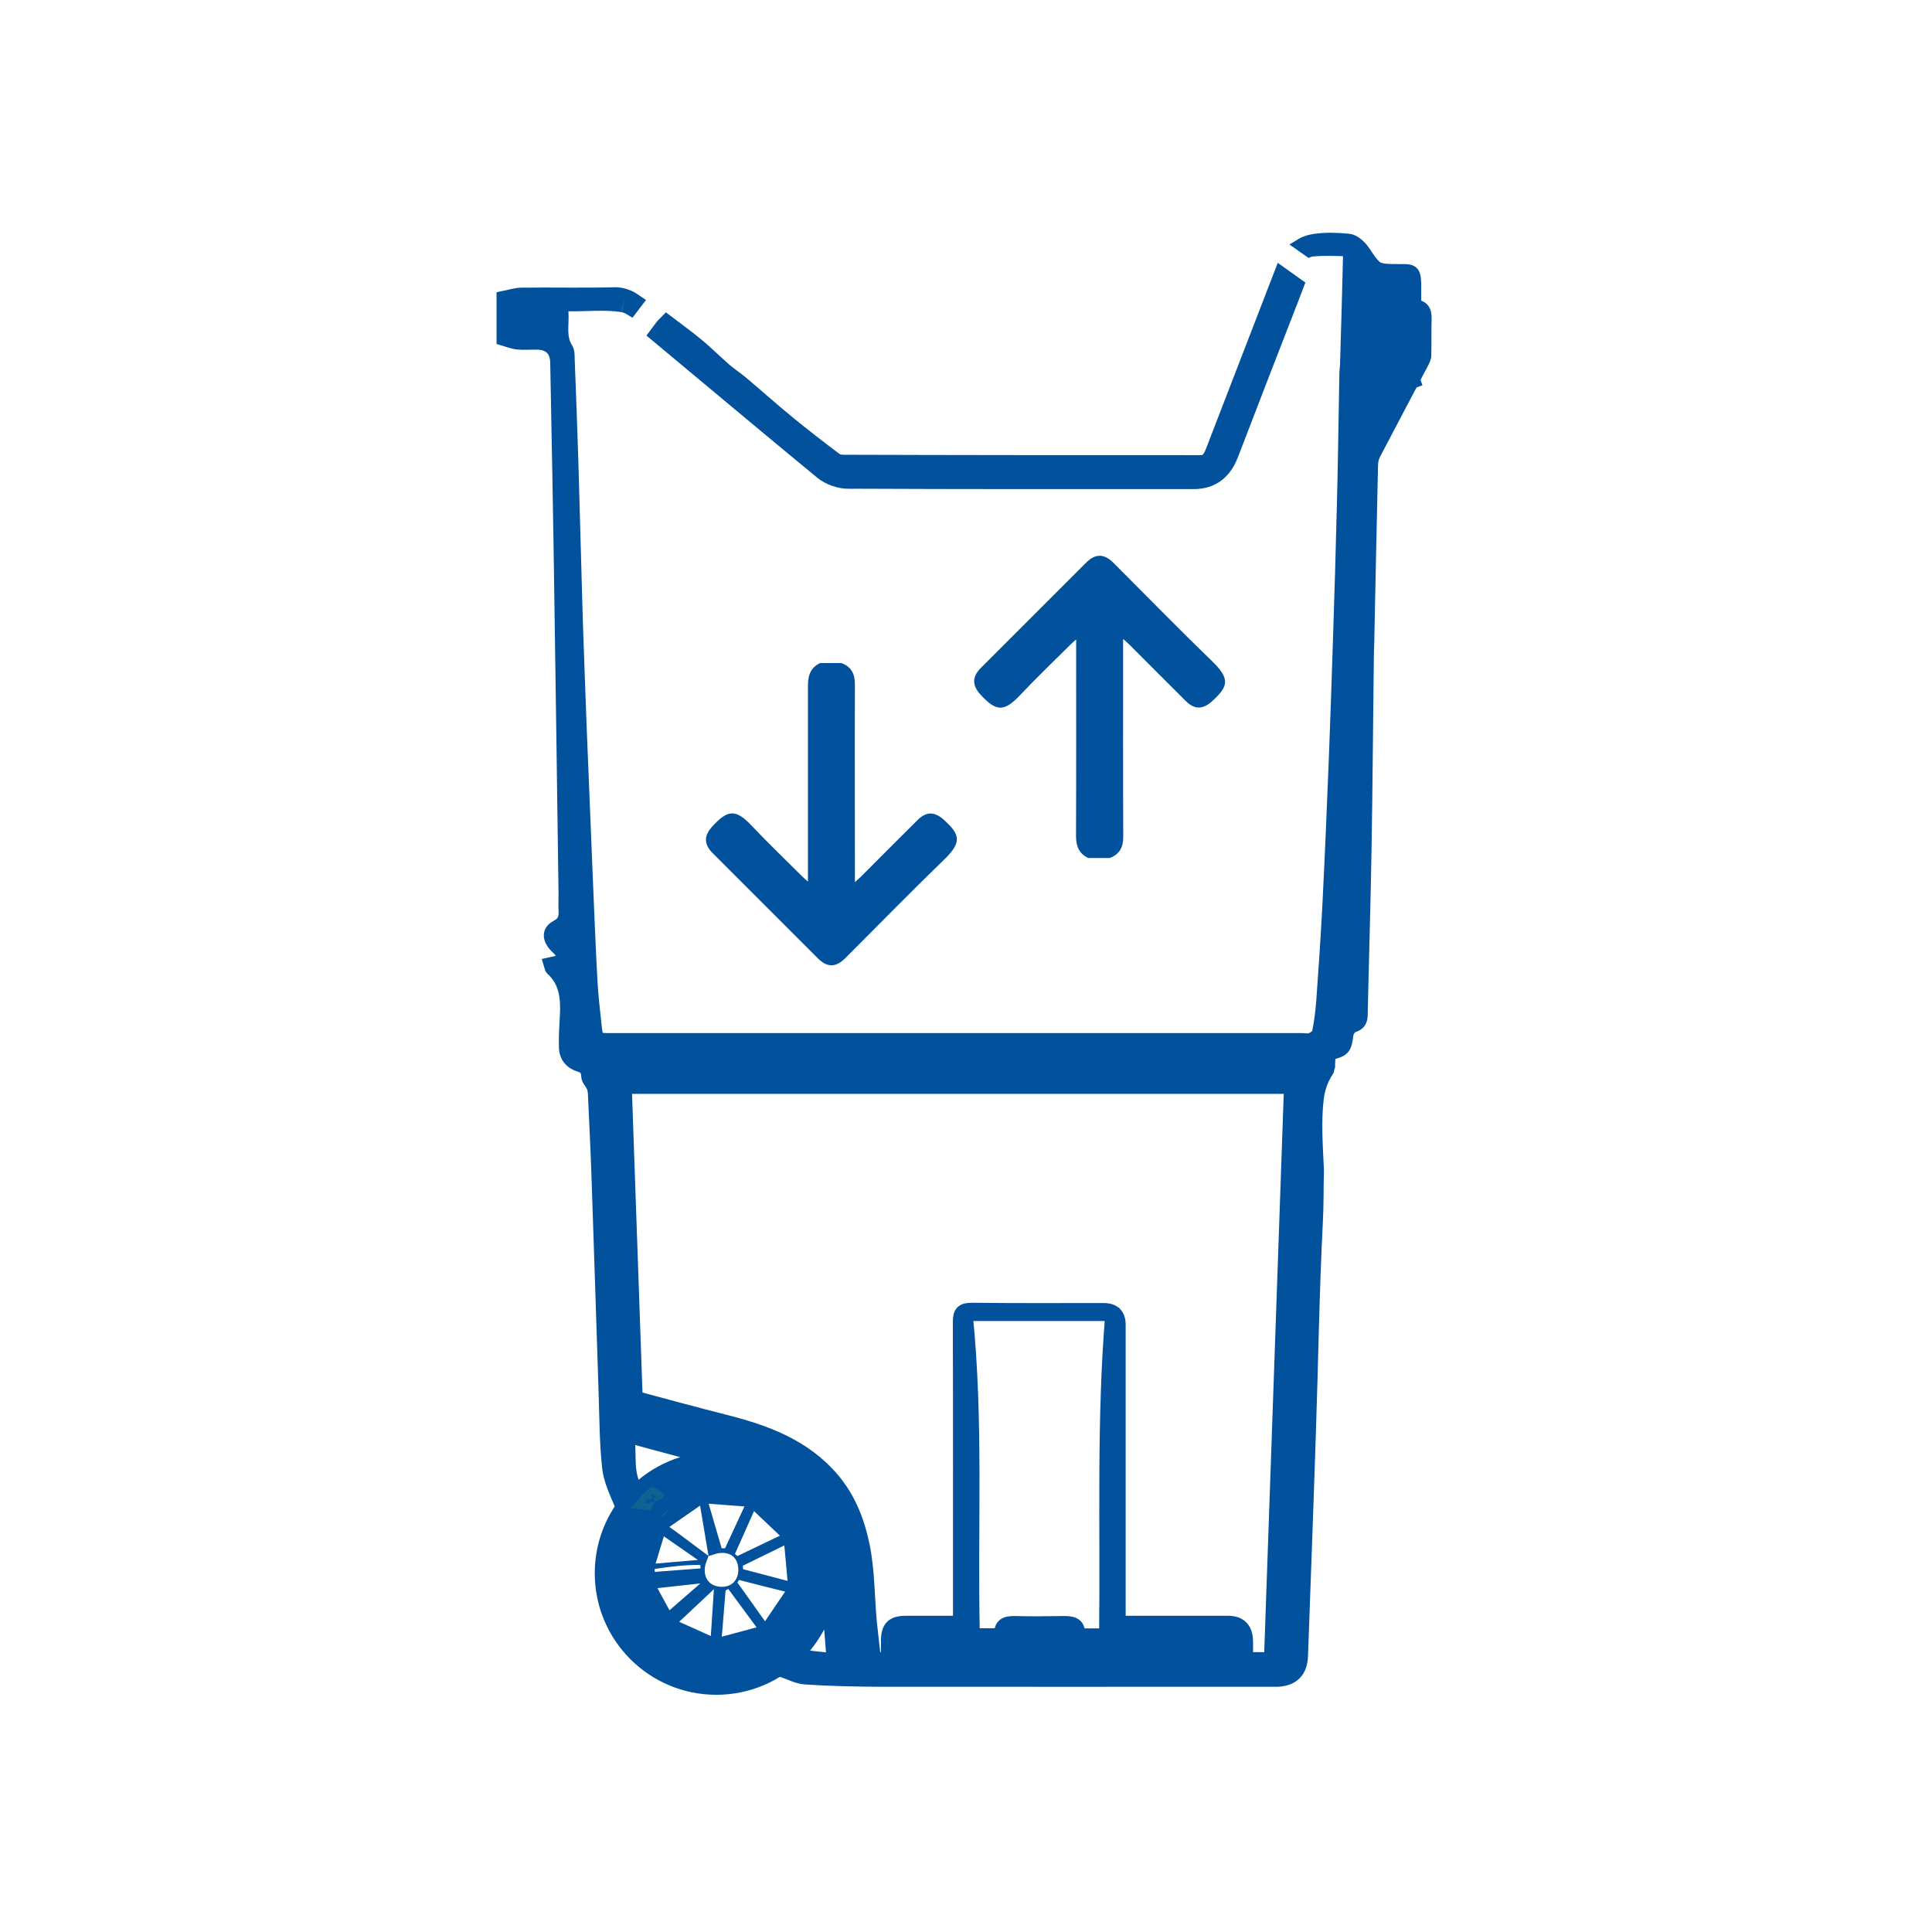<?xml version="1.0" encoding="UTF-8"?>
<svg id="Layer_1" xmlns="http://www.w3.org/2000/svg" version="1.1" viewBox="0 0 144 144">
  <!-- Generator: Adobe Illustrator 29.6.0, SVG Export Plug-In . SVG Version: 2.1.1 Build 207)  -->
  <defs>
    <style>
      .st0 {
        stroke-width: 1.75px;
      }

      .st0, .st1, .st2, .st3, .st4 {
        stroke-miterlimit: 10;
      }

      .st0, .st1, .st5, .st3, .st4 {
        fill: #01519d;
      }

      .st0, .st3 {
        stroke: #01519d;
      }

      .st1, .st2 {
        stroke: #01519d;
      }

      .st2 {
        fill: none;
      }

      .st3 {
        stroke-width: .5px;
      }

      .st6 {
        fill: #01519d;
      }

      .st4 {
        stroke: #106290;
      }
    </style>
  </defs>
  <g id="e9m8bh.tif">
    <g>
      <path class="st0" d="M63.29,35.55c8.56.04,17.11.03,25.67.03,1.29,0,2.05-.66,2.5-1.84,1.5-3.92,3.02-7.83,4.54-11.74.08-.21.16-.42.24-.63-.19-.14-.39-.28-.59-.42-1.64,4.26-3.29,8.52-4.93,12.77-.23.6-.51,1.09-1.28,1.08-8.86,0-17.72,0-26.59-.03-.26,0-.58-.07-.78-.22-1.2-.9-2.39-1.82-3.55-2.77-1.17-.96-2.3-1.97-3.46-2.95-.4-.34-.85-.62-1.25-.97-.74-.64-1.43-1.34-2.19-1.96-.62-.51-1.28-.98-1.91-1.46-.02.02-.04.05-.06.07-.09.12-.18.24-.27.36,4.03,3.35,8.04,6.73,12.09,10.06.47.39,1.2.63,1.81.63h0ZM63.26,35.09h25.82v.07h-25.85s.02-.05.03-.07Z"/>
      <path class="st1" d="M105.43,22.84v-1.05c.02-1.88-.07-1.57-1.64-1.61-.43-.01-.97-.02-1.27-.27-.46-.38-.72-.99-1.13-1.45-.23-.25-.57-.51-.88-.54-.81-.08-1.64-.11-2.45,0-.36.05-.73.14-1.04.33.2.14.39.28.59.42.03-.01.06-.04.09-.04.86-.09,1.73-.06,2.6-.03.11,0,.3.33.3.51-.06,2.65-.14,5.31-.22,7.96,0,.23-.04.46-.05.69-.06,3.22-.1,6.43-.18,9.65-.09,3.55-.19,7.09-.31,10.64-.09,2.86-.19,5.71-.3,8.57-.14,3.57-.29,7.13-.47,10.7-.12,2.42-.29,4.83-.46,7.24-.06.81-.16,1.62-.32,2.42-.04.2-.34.4-.57.5-.19.08-.45.02-.68.02h-51.49c-1.08,0-1.09,0-1.21-1.06-.12-1.11-.25-2.23-.31-3.34-.13-2.34-.22-4.68-.32-7.03-.16-3.92-.32-7.85-.48-11.77-.1-2.68-.2-5.35-.29-8.03-.12-3.93-.21-7.86-.33-11.79-.08-2.6-.18-5.2-.28-7.8,0-.23,0-.49-.11-.67-.56-.86-.29-1.81-.35-2.72-.03-.43.16-.59.58-.59,1.3.02,2.62-.13,3.9.06l.1.02c.2.04.39.13.57.24.14-.18.27-.37.41-.55-.19-.13-.39-.26-.6-.35-.3-.13-.63-.22-1.02-.21-2.3.06-4.61,0-6.92.03-.46,0-.92.16-1.38.25v3.07c.35.1.7.25,1.07.29.48.05.97,0,1.45.01.94.01,1.46.52,1.48,1.46.11,5.67.22,11.34.3,17.01.12,7.54.21,15.07.32,22.61,0,.41-.02.82,0,1.23.03.54-.07.92-.64,1.21-.66.35-.58.96.07,1.56.27.25.47.58.75.92-.57.13-.92.21-1.29.29.07.22.07.31.12.36,1.05.95,1.16,2.19,1.09,3.49-.04.79-.1,1.59-.07,2.38.02.67.42,1.13,1.06,1.32.43.13.58.36.6.81,0,.25.27.49.38.75.08.18.11.39.12.58.09,1.99.19,3.98.26,5.97.19,5.46.36,10.93.54,16.39.06,1.83.06,3.67.26,5.49.11.95.55,1.87.93,2.76.16.37.25.62.04,1.02-2.63,5.21.54,11.26,6.31,12.09.12.02.23.09.34.14h1.53c1.05-.35,2.09-.7,3.15-1.03.16-.05.37.07.56.12.6.19,1.18.52,1.79.56,1.8.12,3.61.16,5.41.17,9.6.01,19.21,0,28.81,0h1c1.12-.06,1.7-.67,1.74-1.79.2-5.56.41-11.13.59-16.69.18-5.23.25-10.47.52-15.7.07-1.27.04-2.55.08-3.82-.08-1.76-.22-3.54-.02-5.29.09-.8.34-1.51.77-2.16.02-.1.05-.2.08-.29,0-.34,0-.67.14-.97,1.02-.25,1.1-.38,1.23-1.43.03-.23.26-.55.47-.62.46-.14.58-.39.59-.83.09-4.16.22-8.32.29-12.49.08-4.75.11-9.5.17-14.26,0-.36.03-.72.03-1.07.09-4.37.18-8.73.28-13.1,0-.29.06-.61.19-.86,1.18-2.27,2.39-4.53,3.58-6.8.09-.18.2-.37.2-.56.02-.83,0-1.67.02-2.5.02-.59.02-1.14-.78-1.16h.01ZM46.02,22.2v.07h-3.95v-.07h3.95ZM41.44,24.44c-.03.16-.26.29-.4.43-.13-.14-.36-.27-.39-.43-.08-.54-.08-1.1-.11-1.67.61-.19.98-.14.92.61-.03.35.04.72-.02,1.06ZM46.42,78.88c0-.07.24-.16.38-.18.2-.03.41-.01.61-.01h47.98c1,0,1.43.62,1.04,1.55-.05.13-.25.25-.39.28-.22.05-.46.02-.69.02h-48.05c-.3,0-.84-.09-.87-.22-.11-.45-.05-.95,0-1.43h-.01ZM46.26,81.02c.26,7.64.53,15.28.79,22.92-.14,0-.28.01-.42.02-.27-7.64-.53-15.28-.8-22.92.14,0,.28,0,.42-.01h0ZM46.89,106.76c0-.06.03-.11.04-.17,2.24.6,4.47,1.19,6.71,1.79,0,.06-.03.11-.04.17-2.24-.6-4.47-1.19-6.71-1.79ZM52.38,108.54c-.89.35-1.79.62-2.6,1.06-.79.43-1.49,1.04-2.26,1.58-.9-1.21-.53-2.67-.73-4.14,1.94.52,3.77,1.01,5.59,1.5ZM46.46,107.07v1.87s-.1.01-.15.02v-1.88h.15ZM47.06,111.5l-.82-2,.28-.11c.24.68.48,1.35.72,2.03-.06.03-.12.05-.18.08ZM49.66,121.79c-2.41-1.99-2.87-5.92-1-8.51.17-.23.26-.52.39-.79-.51.51-1.02,1.03-1.43,1.44.21-.33.52-.8.81-1.28.13-.22.23-.47.34-.71.24-.12.51-.19.71-.35.93-.74,1.96-1.22,3.09-1.39-.85.4-1.74.79-2.59,1.25-.28.15-.43.52-.65.79.24-.12.51-.2.73-.35,2.52-1.81,6.34-1.47,8.31.74,2.26,2.54,2.25,6.36-.04,8.75-2.23,2.33-6.12,2.52-8.67.42h0ZM59.45,123.43c.83-1.19,1.57-2.26,2.37-3.41.09,1.19.18,2.34.29,3.7-.98-.11-1.8-.2-2.66-.29ZM62.4,123.55c-.13-1.66-.26-3.31-.38-4.97l.28-.02c.14,1.66.27,3.31.41,4.97-.1,0-.2.01-.3.02h0ZM62.69,111.89l.13-.05c.44,1.12.88,2.25,1.32,3.37-.07.02-.14.05-.2.07-.41-1.13-.83-2.27-1.24-3.4h0ZM64.58,123.48c-.22-2.46-.43-4.92-.65-7.38h.2l.65,7.37c-.07,0-.13.01-.2.02h0ZM71.09,121.87c-1.27.04-2.54.04-3.81,0-.19,0-.36-.3-.54-.45.06-.07.13-.14.19-.21h4.55c.05.06.1.13.15.19-.18.17-.35.47-.54.48h0ZM75.08,121.52c.54-.43,1.83-.48,2.45,0h-2.45ZM77.66,121.52c.42-.47,1.8-.44,2.27,0h-2.27ZM82.42,121.87h-2.05c.07-.88-.51-.93-1.17-.92-1.2.02-2.39.03-3.59,0-.63-.01-1.05.14-1.01.91h-2.07c-.18-7.96.29-15.92-.53-23.9h10.88c-.66,7.96-.36,15.9-.46,23.91ZM91.49,121.89c-1.86.03-3.73.02-5.59.02-.66,0-1.33.03-1.99-.02-.22-.02-.42-.27-.63-.41l.17-.3h5.58c.82,0,1.63-.02,2.45.02.21.01.42.21.63.32-.2.13-.41.37-.61.38h0ZM94.7,123.64h-1.81c0-.48.02-.96,0-1.43-.05-.85-.51-1.28-1.36-1.28h-8.13v-22.19q0-1.12-1.15-1.12c-3.27,0-6.54.02-9.81-.02-.72,0-.92.22-.92.92.02,7.13.01,14.26.01,21.4v1.01h-4.01c-.99,0-1.35.36-1.36,1.36v1.35h-1c-.1-.92-.22-1.85-.31-2.78-.17-1.88-.15-3.79-.52-5.62-.36-1.77-1-3.48-2.22-4.94-2.15-2.56-5.06-3.6-8.14-4.38-2.18-.55-4.36-1.15-6.57-1.74-.27-7.71-.54-15.41-.81-23.15h49.61c-.5,14.23-.99,28.41-1.49,42.63v-.02ZM95.6,111.53c-.14,3.95-.29,7.9-.32,11.84v-6.58c0-.23.07-.45.08-.68.06-2.42.09-4.84.16-7.26.09-3,.2-6.01.31-9.01,0-.13.11-.26.16-.39-.13,4.03-.26,8.06-.4,12.08h0ZM96.01,99.26c.09-3.05.17-6.09.26-9.14,0-.13.02-.25.02-.38.05-2.42.1-4.85.16-7.27,0-.4.08-.79.19-1.18-.21,5.99-.42,11.98-.63,17.98h0ZM105.43,26.75c-1.21,2.44-2.52,4.82-3.81,7.28v-13.89c.07-.03.13-.06.2-.1.53.76,1.29.88,2.11.8.61-.06.9.14.84.8-.06.71.18,1.29.6,1.95.58.91.56,2.15.06,3.16Z"/>
      <path class="st4" d="M48.76,111.95c-.06,0-.12-.02-.18-.03l-.21.12h-.05c-.09,0-.18,0-.26-.01.02-.02.05-.03.07-.05,0-.01-.03-.02-.04-.03.02-.02.04-.04.06-.06.03-.04.05-.07.08-.12h.32s.04-.03.06-.06v-.32s.08.03.12.04h0l.13.11c-.04.06-.09.12-.13.18,0,.07.02.14.04.21l-.02.02Z"/>
      <path class="st4" d="M46.86,22.11h0"/>
      <path class="st4" d="M46.48,22.77s-.07-.01-.1-.02"/>
      <path class="st5" d="M71.38,80.54h-24.06c-.3,0-.84-.09-.87-.22-.11-.45-.05-.95,0-1.43,0-.07.24-.16.38-.18.2-.03.41-.01.61-.01h47.98c1,0,1.43.62,1.04,1.55-.05.13-.25.25-.39.28-.22.05-.46.02-.69.02h-24Z"/>
      <path class="st5" d="M49.33,112.24c.24-.12.51-.2.73-.35,2.52-1.81,6.34-1.47,8.31.74,2.26,2.54,2.25,6.36-.04,8.75-2.23,2.33-6.12,2.52-8.67.42-2.41-1.99-2.87-5.92-1-8.51.17-.23.26-.52.39-.79.1-.09.19-.17.29-.26h-.01ZM53.73,122.96c3.23,0,6.1-2.77,6.03-5.94-.08-3.47-2.69-5.93-5.96-6.01-3.2-.08-5.99,2.76-5.99,5.98s2.74,5.96,5.92,5.97Z"/>
      <path class="st5" d="M46.65,103.96c-.27-7.64-.53-15.28-.8-22.92.14,0,.28,0,.42-.01.26,7.64.53,15.28.79,22.92-.14,0-.28.01-.42.02h0Z"/>
      <path class="st3" d="M63.26,35.08h25.82v.07h-25.85s.02-.05.03-.07Z"/>
      <path class="st5" d="M96.01,99.43c-.13,4.03-.26,8.06-.4,12.09-.14,3.95-.29,7.9-.32,11.84v-6.58c0-.23.07-.45.08-.68.06-2.42.09-4.84.16-7.26.09-3,.2-6.01.31-9.01,0-.13.11-.26.17-.39h0Z"/>
      <path class="st5" d="M96.01,99.43c.09-3.11.18-6.22.26-9.33,0-.13.02-.25.02-.38.05-2.42.1-4.85.16-7.27,0-.4.08-.79.19-1.18-.21,6.05-.43,12.1-.64,18.15h0Z"/>
      <path class="st5" d="M40.55,22.78c.61-.19.98-.14.92.61-.03.35.04.72-.02,1.06-.03.16-.26.29-.4.43-.13-.14-.36-.27-.39-.43-.08-.54-.08-1.1-.11-1.67Z"/>
      <path class="st5" d="M64.13,116.1c.22,2.46.44,4.91.65,7.37-.07,0-.13.01-.2.02l-.65-7.38h.2Z"/>
      <path class="st5" d="M62.41,123.56c-.13-1.66-.26-3.31-.38-4.97.09,0,.19-.01.28-.02.14,1.66.27,3.31.41,4.97-.1,0-.2.01-.3.02h0Z"/>
      <path class="st5" d="M49.33,112.24c-.1.09-.19.17-.29.26-.51.51-1.02,1.03-1.43,1.44.21-.33.52-.8.81-1.28.13-.22.23-.47.34-.71l-.03-.03.03.03c.24-.12.51-.19.71-.35.93-.74,1.96-1.22,3.09-1.39-.85.4-1.74.79-2.59,1.25-.28.15-.43.52-.65.79h.01Z"/>
      <path class="st5" d="M46.94,106.6c2.24.6,4.47,1.19,6.71,1.79,0,.06-.03.11-.04.17-2.24-.6-4.47-1.19-6.71-1.79,0-.06.03-.11.04-.17Z"/>
      <path class="st5" d="M63.94,115.3c-.41-1.13-.83-2.27-1.24-3.4.04-.02.08-.03.13-.05.44,1.12.88,2.25,1.32,3.37l-.2.07h-.01Z"/>
      <path class="st5" d="M46.52,109.4c.24.68.48,1.35.72,2.03-.06.03-.12.05-.18.08-.27-.67-.55-1.33-.82-2,.09-.04.19-.07.28-.11Z"/>
      <path class="st5" d="M46.32,108.96v-1.88h.15v1.86s-.1.01-.15.02Z"/>
      <path class="st5" d="M46.03,22.28h-3.95v-.07h3.95v.07Z"/>
      <path class="st5" d="M48.58,111.92l-.21.12c0-.05,0-.09.03-.13.04-.01.09-.03.13-.04.02.02.04.04.05.06h0Z"/>
      <path class="st5" d="M48.4,111.9s-.03.09-.03.13h-.05c0-.05,0-.1-.03-.14l-.03.02h.17-.03Z"/>
      <path class="st5" d="M48.29,111.9s.03.09.03.14c-.09,0-.18,0-.26-.01,0-.03,0-.06.02-.08.02-.02.04-.04.06-.06.05,0,.1,0,.15.01Z"/>
      <path class="st5" d="M48.08,111.94s-.03.05-.02.08c.02-.02.05-.04.07-.05,0,0-.03-.02-.04-.03h0Z"/>
      <path class="st5" d="M48.73,111.74c0,.07.02.14.04.21l-.03-.03.03.03c-.06,0-.12-.02-.18-.03-.02-.02-.04-.04-.05-.06-.02-.03-.02-.06,0-.08.02-.02.04-.04.06-.07l.04-.02h.04l.04.04h0Z"/>
      <path class="st5" d="M48.54,111.78s-.03.05,0,.08c-.04.01-.09.03-.13.04h.02s.04-.08.06-.13h.05Z"/>
      <path class="st5" d="M48.29,111.9s-.1,0-.15-.01c.03-.04.05-.07.08-.12,0,.05.03.1.04.15l.03-.02Z"/>
      <path class="st5" d="M48.86,111.55c-.04.06-.09.12-.13.18l-.04-.03c-.03-.05-.02-.09.02-.12.05-.01.1-.02.15-.04h0Z"/>
      <path class="st5" d="M48.71,111.59s-.05.08-.02.12h-.08v-.06s.1-.04.14-.06h-.03s0,0,0,0Z"/>
      <path class="st5" d="M48.86,111.55s-.1.02-.15.04h.03v-.15s.08.07.13.11h0Z"/>
      <path class="st5" d="M48.73,111.45v.16s-.1.04-.14.06v-.26s.09,0,.12.04h.02Z"/>
      <path class="st5" d="M48.72,111.44s-.08-.04-.12-.04c.04.01.08.03.12.04Z"/>
      <path class="st5" d="M48.26,111.91s-.03-.1-.04-.15h.27c-.02.05-.04.09-.06.14h-.17Z"/>
      <path class="st5" d="M53.73,122.95c-3.18,0-5.93-2.77-5.92-5.97,0-3.22,2.79-6.06,5.99-5.98,3.27.08,5.88,2.54,5.96,6.01.07,3.17-2.79,5.95-6.03,5.94ZM52.81,115.98c-.2-1.17-.39-2.34-.63-3.76-.9.62-1.56,1.08-2.29,1.59.27.19.45.32.63.45.76.57,1.53,1.14,2.29,1.71-.09.28-.24.56-.27.86-.1.84.38,1.4,1.19,1.44.77.04,1.3-.47,1.3-1.26,0-.83-.5-1.33-1.35-1.26-.3.02-.58.16-.87.23ZM58.52,118.63c-1.29-.32-2.36-.59-3.44-.87-.04.06-.08.12-.12.19.65.91,1.29,1.81,2.06,2.89.53-.78.98-1.44,1.5-2.21ZM56.39,121.29c-.77-1.04-1.44-1.95-2.11-2.86-.07.04-.13.08-.2.12-.09,1.08-.18,2.16-.28,3.44.91-.25,1.71-.46,2.6-.7h0ZM53.21,118.45c-.87.81-1.67,1.56-2.59,2.43.8.36,1.54.69,2.36,1.06.08-1.28.16-2.39.23-3.48h0ZM53.79,115.4h.25c.45-.97.9-1.95,1.45-3.12-.93-.07-1.75-.13-2.67-.2.37,1.26.67,2.3.97,3.33h0ZM54.78,115.82c.06.05.12.11.18.16.99-.48,1.98-.95,3.17-1.52-.69-.66-1.28-1.21-1.93-1.83-.53,1.18-.97,2.19-1.42,3.19ZM58.45,115.19c-1.17.57-2.13,1.04-3.08,1.51,0,.09,0,.18.02.26,1.04.27,2.07.54,3.31.87-.09-.96-.16-1.73-.24-2.64h0ZM48.95,116.26c-.03.09-.06.18-.08.28,1.07-.09,1.99-.17,3.15-.27M52.02,116.27c-.94-.65-1.7-1.18-2.54-1.76-.18.59-.34,1.13-.53,1.75M49,118.37c.38.7.68,1.24.9,1.65.74-.64,1.43-1.24,2.3-2-1.16.13-2.07.23-3.2.35ZM48.8,116.94c0,.07,0,.15,0,.22l3.41-.26c0-.09,0-.17-.02-.26M52.2,116.64c-1.14-.01-2.28.13-3.41.3"/>
    </g>
  </g>
  <rect class="st5" x="100.69" y="20.15" width="4.54" height="7.82"/>
  <rect class="st5" x="101.77" y="23.55" width="4.54" height="2.62"/>
  <rect class="st5" x="100.58" y="26.87" width="3.12" height="5.39"/>
  <rect class="st5" x="102.05" y="24.04" width="3.12" height="5.39" transform="translate(-2.77 38.24) rotate(-20.64)"/>
  <circle class="st2" cx="53.39" cy="117.26" r="8.56"/>
  <g id="Nu12eX.tif">
    <path class="st6" d="M62.71,49.42c.76.28,1.02.83,1.01,1.63-.02,4.69,0,9.37,0,14.06v.64c.19-.18.33-.29.45-.41,1.4-1.4,2.8-2.81,4.21-4.21.67-.67,1.29-.65,2,0,1.13,1.04,1.37,1.61,0,2.93-2.49,2.41-4.92,4.9-7.37,7.35-.71.71-1.36.72-2.07,0l-7.82-7.82c-.67-.67-.66-1.31-.02-2,1.17-1.28,1.76-1.29,2.97,0,1.2,1.27,2.47,2.48,3.71,3.72.11.11.24.22.44.4v-.63c0-4.67,0-9.34,0-14.01,0-.77.22-1.32.91-1.65h1.6Z"/>
  </g>
  <g id="Nu12eX.tif-2">
    <path class="st6" d="M82.71,63.95c.76-.28,1.02-.83,1.01-1.63-.02-4.69-.01-9.37-.01-14.06v-.64c.19.18.33.29.45.41,1.4,1.4,2.8,2.81,4.21,4.21.67.67,1.29.65,2,0,1.13-1.04,1.37-1.61,0-2.93-2.49-2.41-4.92-4.9-7.37-7.35-.71-.71-1.36-.72-2.07,0l-7.82,7.82c-.67.67-.66,1.31-.02,2,1.17,1.28,1.76,1.29,2.97,0,1.2-1.27,2.47-2.48,3.71-3.72.11-.11.24-.22.44-.4v.63c0,4.67.01,9.34-.01,14.01,0,.77.22,1.32.91,1.65,0,0,1.6,0,1.6,0Z"/>
  </g>
</svg>